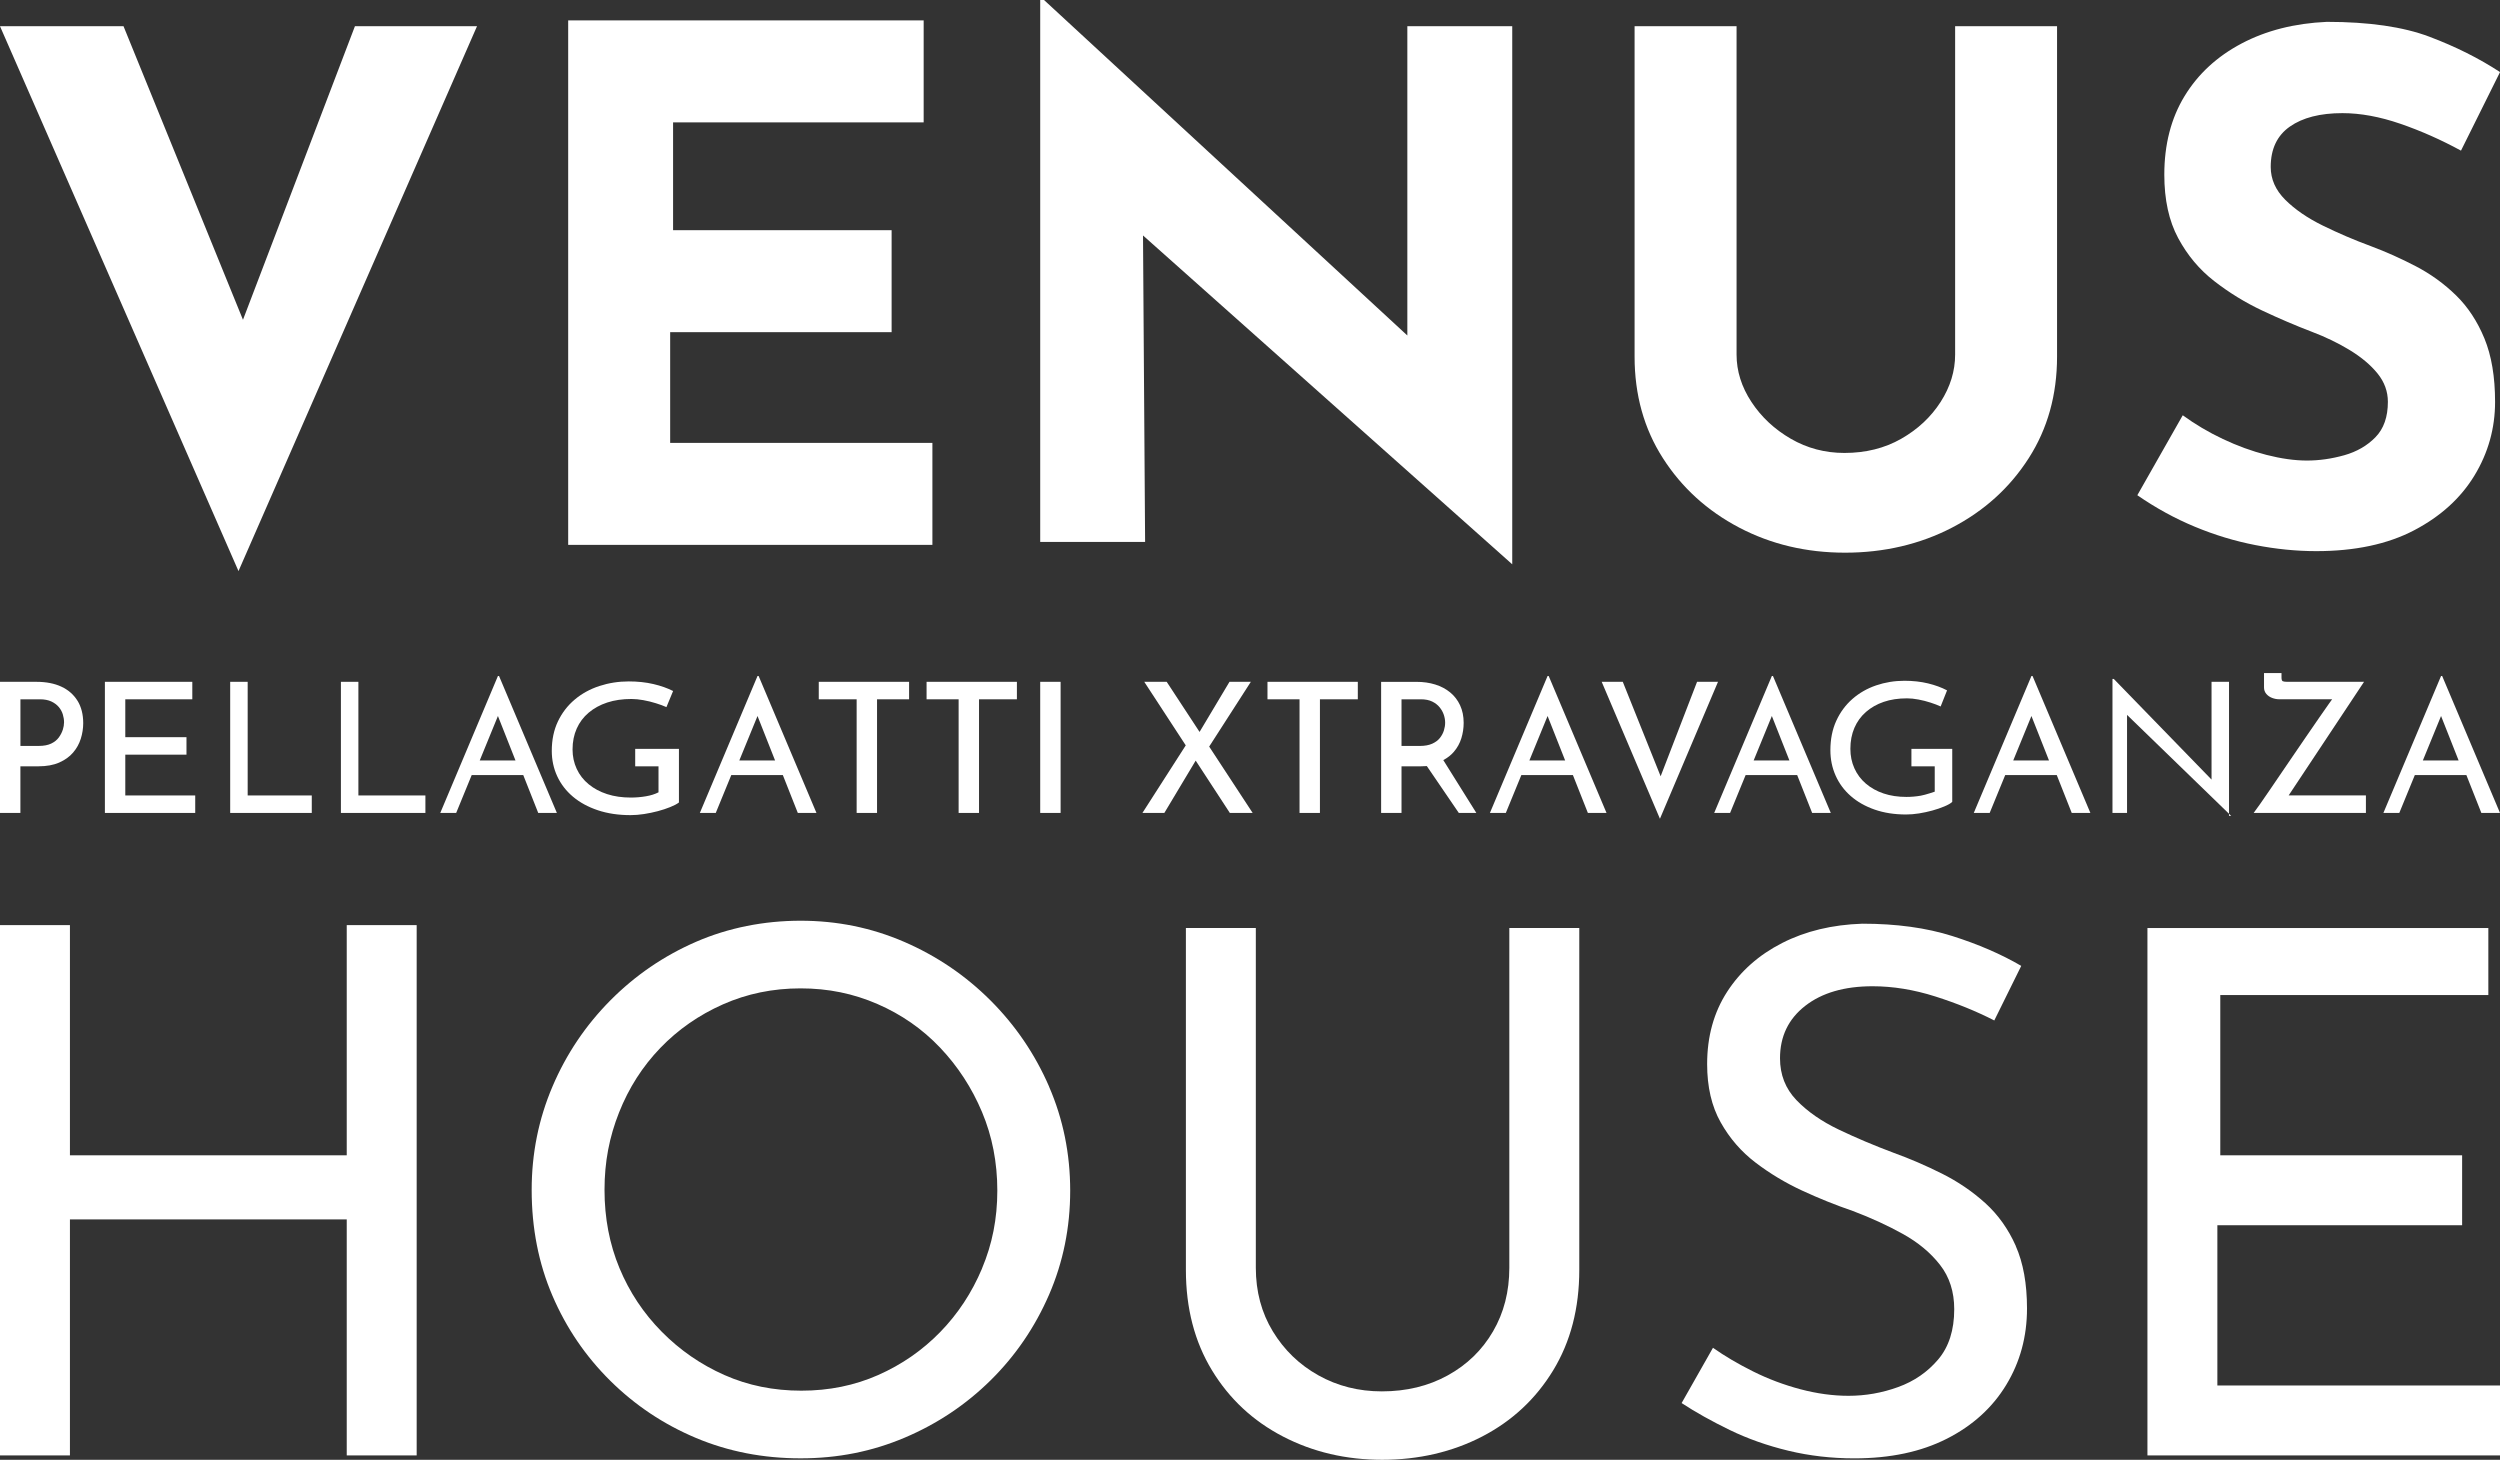 <svg xmlns="http://www.w3.org/2000/svg" id="Layer_2" viewBox="0 0 858 501"><rect x="0" y="0" width="858" height="501" fill="#333333" stroke="none"/><defs><style>.cls-1{fill:#fff;}</style></defs><g id="Layer_1-2"><polygon class="cls-1" points="121.81 9 83.39 109.75 42.39 9 0 9 81.85 196 163.71 9 121.81 9"></polygon><polygon class="cls-1" points="230 152 230 114 306 114 306 79 231 79 231 42 317 42 317 7 195 7 195 187 320 187 320 152 230 152"></polygon><polygon class="cls-1" points="483 9 483 115.14 358.31 0 357 0 357 186 393 186 392.28 80.81 519 193.67 519 194.88 519 9 483 9"></polygon><path class="cls-1" d="M671,9v112.69c0,5.67-1.67,11.09-4.99,16.27-3.33,5.18-7.83,9.39-13.52,12.63-5.68,3.24-12.17,4.86-19.48,4.86-6.66,0-12.79-1.62-18.39-4.86-5.6-3.24-10.1-7.44-13.52-12.63-3.41-5.18-5.11-10.6-5.11-16.27V9h-35v113.41c0,13.11,3.24,24.73,9.73,34.85,6.48,10.12,15.21,18.05,26.15,23.8,10.95,5.75,23.07,8.62,36.37,8.62s25.71-2.87,36.74-8.62c11.03-5.75,19.79-13.68,26.27-23.8,6.49-10.12,9.73-21.74,9.73-34.85V9h-35Z"></path><path class="cls-1" d="M842.89,101.35c-4.06-3.97-8.65-7.29-13.76-9.96-5.12-2.67-10.27-4.98-15.47-6.92-5.69-2.1-11.17-4.45-16.45-7.04-5.28-2.59-9.58-5.54-12.91-8.86-3.33-3.32-4.99-7.08-4.99-11.29,0-6.15,2.19-10.77,6.58-13.84,4.38-3.07,10.39-4.61,18.03-4.61,6.17,0,12.79,1.21,19.86,3.64,7.06,2.43,14.01,5.51,20.83,9.23l13.4-26.96c-7.15-4.69-15.23-8.74-24.24-12.14-9.01-3.4-20.75-5.1-35.2-5.1-11.05.49-20.79,2.96-29.23,7.41-8.45,4.46-14.98,10.48-19.61,18.09-4.63,7.61-6.94,16.6-6.94,26.96,0,8.58,1.58,15.83,4.75,21.74,3.17,5.91,7.31,10.85,12.43,14.81,5.11,3.97,10.6,7.33,16.44,10.08,5.85,2.76,11.53,5.18,17.05,7.29,4.71,1.78,9.05,3.89,13.03,6.31,3.98,2.43,7.14,5.1,9.5,8.01,2.35,2.91,3.53,6.16,3.53,9.71,0,5.18-1.42,9.23-4.26,12.14-2.84,2.91-6.42,4.98-10.72,6.19-4.31,1.21-8.57,1.82-12.79,1.82s-8.86-.65-13.89-1.94c-5.04-1.29-10.03-3.12-14.98-5.46-4.96-2.35-9.54-5.06-13.76-8.14l-15.59,27.44c6.33,4.37,12.91,7.98,19.73,10.81,6.82,2.84,13.76,4.94,20.83,6.31,7.06,1.37,14.01,2.07,20.83,2.07,13.31,0,24.52-2.39,33.62-7.16,9.09-4.77,16-11.05,20.71-18.82,4.71-7.77,7.06-16.19,7.06-25.26,0-8.58-1.22-15.82-3.65-21.74-2.44-5.91-5.69-10.84-9.75-14.81Z"></path><polygon class="cls-1" points="119 317.5 119 396.5 24 396.5 24 317.5 0 317.5 0 499.5 24 499.5 24 418.5 119 418.5 119 499.5 143 499.5 143 317.5 119 317.5"></polygon><path class="cls-1" d="M360.05,372.92c-4.84-11.15-11.55-21.01-20.13-29.59-8.59-8.57-18.47-15.27-29.64-20.1-11.17-4.83-23.01-7.24-35.52-7.24s-24.8,2.41-35.89,7.24c-11.09,4.83-20.88,11.53-29.39,20.1-8.5,8.57-15.13,18.43-19.88,29.59-4.75,11.15-7.13,22.97-7.13,35.45,0,13.15,2.38,25.26,7.13,36.33,4.75,11.07,11.38,20.8,19.88,29.21,8.5,8.4,18.3,14.94,29.39,19.6,11.09,4.66,23.05,6.99,35.89,6.99s24.59-2.37,35.76-7.11c11.17-4.74,21.01-11.32,29.51-19.72,8.5-8.4,15.17-18.18,20.01-29.33,4.83-11.15,7.25-23.05,7.25-35.7s-2.42-24.55-7.25-35.7ZM337.04,435.34c-3.5,8.32-8.3,15.6-14.38,21.84-6.09,6.24-13.17,11.15-21.26,14.73-8.09,3.58-16.88,5.37-26.39,5.37s-18.3-1.78-26.39-5.37c-8.09-3.58-15.26-8.53-21.51-14.86-6.25-6.32-11.09-13.61-14.51-21.84-3.42-8.24-5.13-17.19-5.13-26.84s1.66-18.18,5-26.59c3.33-8.4,8.04-15.77,14.13-22.1,6.08-6.32,13.26-11.32,21.51-14.98,8.25-3.66,17.13-5.49,26.64-5.49s18.13,1.79,26.39,5.37c8.25,3.58,15.42,8.57,21.51,14.98,6.08,6.41,10.88,13.78,14.38,22.09,3.5,8.33,5.25,17.31,5.25,26.96s-1.75,18.39-5.25,26.71Z"></path><path class="cls-1" d="M518,318.5v116.59c0,8.15-1.86,15.44-5.59,21.84-3.73,6.41-8.91,11.45-15.54,15.1-6.63,3.66-14.17,5.49-22.62,5.49-7.95,0-15.21-1.83-21.75-5.49-6.55-3.66-11.77-8.69-15.66-15.1-3.9-6.41-5.84-13.69-5.84-21.84v-116.59h-24v117.34c0,13.15,2.98,24.63,8.95,34.45,5.97,9.82,14.09,17.39,24.37,22.72,10.27,5.33,21.63,7.99,34.06,7.99s24.03-2.66,34.31-7.99c10.27-5.33,18.4-12.9,24.37-22.72,5.97-9.82,8.95-21.3,8.95-34.45v-117.34h-24Z"></path><path class="cls-1" d="M691.82,427.6c-2.59-5.82-6.09-10.73-10.51-14.73-4.42-3.99-9.38-7.36-14.88-10.11-5.5-2.75-11-5.12-16.51-7.11-6.67-2.5-12.97-5.16-18.88-7.99-5.92-2.83-10.75-6.2-14.51-10.11-3.75-3.91-5.63-8.7-5.63-14.36,0-7.49,2.88-13.48,8.63-17.97,5.75-4.49,13.46-6.74,23.14-6.74,7.01,0,14.17,1.17,21.51,3.5,7.33,2.33,14.09,5.08,20.26,8.24l9.25-18.73c-6.84-4-14.72-7.41-23.64-10.24-8.92-2.83-19.22-4.24-30.89-4.24-10.34.34-19.51,2.54-27.51,6.62-8,4.08-14.3,9.65-18.88,16.72-4.59,7.08-6.88,15.36-6.88,24.84,0,7.83,1.54,14.48,4.63,19.97,3.08,5.5,7.08,10.11,12.01,13.86,4.92,3.75,10.25,6.95,16.01,9.61,5.75,2.66,11.54,4.99,17.39,6.99,6.16,2.33,11.88,4.95,17.13,7.87,5.25,2.91,9.51,6.45,12.75,10.61,3.25,4.16,4.88,9.24,4.88,15.23,0,7.16-1.84,12.9-5.5,17.23-3.67,4.33-8.25,7.49-13.76,9.48-5.5,2-11.17,3-17.01,3-5.34,0-10.84-.75-16.51-2.25-5.67-1.5-11.09-3.54-16.26-6.12-5.17-2.58-9.75-5.28-13.76-8.11l-10.76,18.97c4.83,3.17,10.34,6.24,16.51,9.24,6.17,3,12.88,5.37,20.13,7.12s14.8,2.62,22.63,2.62c12.34,0,22.92-2.25,31.76-6.74,8.84-4.49,15.63-10.65,20.38-18.48,4.75-7.82,7.13-16.56,7.13-26.21,0-8.49-1.29-15.64-3.87-21.47Z"></path><polygon class="cls-1" points="761 475.5 761 420.5 845 420.5 845 396.5 762 396.5 762 341.5 854 341.5 854 318.5 737 318.5 737 499.5 858 499.5 858 475.5 761 475.5"></polygon><path class="cls-1" d="M26.61,240.52c-1.3-2.11-3.13-3.72-5.51-4.84-2.38-1.12-5.25-1.68-8.6-1.68H0v45h7v-16h6.2c2.8,0,5.18-.43,7.14-1.3,1.95-.86,3.54-2,4.75-3.42,1.21-1.41,2.09-3,2.64-4.75.55-1.75.83-3.53.83-5.35,0-3-.65-5.55-1.94-7.66ZM21.55,250.43c-.28.91-.74,1.8-1.37,2.67-.64.87-1.51,1.57-2.62,2.1-1.11.53-2.53.8-4.23.8h-6.32v-16h6.68c1.55,0,2.85.25,3.91.74,1.05.49,1.91,1.13,2.56,1.9.66.77,1.12,1.62,1.4,2.55.28.93.42,1.83.42,2.7,0,.79-.14,1.64-.42,2.55Z"></path><polygon class="cls-1" points="43 273 43 259 64 259 64 253 43 253 43 240 66 240 66 234 36 234 36 279 67 279 67 273 43 273"></polygon><polygon class="cls-1" points="85 273 85 234 79 234 79 279 107 279 107 273 85 273"></polygon><polygon class="cls-1" points="123 273 123 234 117 234 117 279 146 279 146 273 123 273"></polygon><path class="cls-1" d="M184.73,279h6.39l-19.85-47h-.38l-19.79,47h5.46l5.33-13h17.69l5.14,13ZM164.64,261l6.25-15.27,6.03,15.27h-12.29Z"></path><path class="cls-1" d="M218,257v6h8v8.92c-1.19.62-2.64,1.08-4.36,1.37-1.71.29-3.43.43-5.14.43-3,0-5.71-.39-8.14-1.18-2.43-.79-4.54-1.91-6.32-3.38-1.79-1.47-3.16-3.23-4.11-5.28-.95-2.05-1.43-4.27-1.43-6.67,0-2.65.48-5.04,1.43-7.17.95-2.13,2.32-3.95,4.11-5.46,1.79-1.51,3.9-2.67,6.36-3.48,2.45-.81,5.22-1.21,8.32-1.21,1.24,0,2.59.13,4.07.4,1.48.27,2.92.62,4.32,1.06,1.4.43,2.61.88,3.61,1.33l2.29-5.53c-1.95-.99-4.21-1.79-6.78-2.39-2.57-.6-5.38-.9-8.43-.9-3.52,0-6.89.53-10.11,1.58-3.21,1.06-6.04,2.61-8.46,4.66-2.43,2.05-4.35,4.54-5.75,7.48-1.4,2.94-2.11,6.31-2.11,10.12,0,3.1.62,6,1.86,8.69,1.24,2.69,3.04,5.03,5.39,7.02,2.36,1.99,5.2,3.54,8.54,4.66,3.33,1.12,7.07,1.68,11.21,1.68,1.48,0,3.02-.12,4.64-.37,1.62-.25,3.2-.58,4.75-.99,1.55-.41,2.96-.88,4.25-1.4,1.29-.52,2.29-1.04,3-1.58v-18.4h-15Z"></path><path class="cls-1" d="M273.82,279h6.39l-19.85-47h-.38l-19.79,47h5.46l5.33-13h17.69l5.14,13ZM253.73,261l6.25-15.27,6.03,15.27h-12.29Z"></path><polygon class="cls-1" points="281 234 281 240 294 240 294 279 301 279 301 240 312 240 312 234 281 234"></polygon><polygon class="cls-1" points="318 234 318 240 329 240 329 279 336 279 336 240 349 240 349 234 318 234"></polygon><rect class="cls-1" x="357" y="234" width="7" height="45"></rect><polygon class="cls-1" points="429.91 279 414.99 256.23 429.29 234 421.96 234 411.69 251.2 400.41 234 392.71 234 406.95 255.81 392.08 279 399.6 279 410.36 261.04 422.08 279 429.91 279"></polygon><polygon class="cls-1" points="435 234 435 240 446 240 446 279 453 279 453 240 466 240 466 234 435 234"></polygon><path class="cls-1" d="M506.68,279l-11.34-18.13c1.44-.77,2.65-1.71,3.61-2.83,1.2-1.4,2.06-2.96,2.59-4.68.53-1.72.79-3.48.79-5.28,0-2.26-.41-4.27-1.23-6.03-.82-1.76-1.96-3.24-3.42-4.43-1.45-1.19-3.16-2.09-5.12-2.7-1.96-.61-4.1-.91-6.42-.91h-12.14v45h7v-16h6.41c.8,0,1.56-.03,2.28-.09l10.98,16.09h6.01ZM481,256v-16h6.68c1.51,0,2.79.26,3.85.77,1.05.51,1.91,1.18,2.56,1.99.66.81,1.13,1.67,1.43,2.58.3.91.45,1.8.45,2.67s-.14,1.76-.42,2.67c-.28.91-.74,1.77-1.37,2.58-.64.81-1.52,1.47-2.65,1.98-1.13.51-2.56.77-4.26.77h-6.26Z"></path><path class="cls-1" d="M544.97,279h6.39l-19.85-47h-.38l-19.79,47h5.46l5.33-13h17.69l5.14,13ZM524.88,261l6.25-15.27,6.03,15.27h-12.29Z"></path><polygon class="cls-1" points="582.43 234 569.93 266.42 556.94 234 549.7 234 569.69 281 589.62 234 582.43 234"></polygon><path class="cls-1" d="M621.94,279h6.39l-19.85-47h-.38l-19.79,47h5.46l5.33-13h17.69l5.14,13ZM601.85,261l6.25-15.27,6.03,15.27h-12.29Z"></path><path class="cls-1" d="M656,257v6h8v8.7s-3.12,1.08-4.77,1.37c-1.65.29-3.3.43-4.95.43-2.88,0-5.49-.39-7.83-1.18-2.34-.79-4.36-1.91-6.08-3.38-1.72-1.47-3.03-3.23-3.95-5.28-.92-2.05-1.37-4.27-1.37-6.67,0-2.65.46-5.04,1.37-7.17.92-2.13,2.23-3.95,3.95-5.46,1.72-1.51,3.75-2.67,6.11-3.48,2.36-.81,5.02-1.21,8-1.21,1.19,0,2.5.13,3.92.4,1.42.27,2.8.62,4.16,1.06,1.35.43,2.51.88,3.47,1.33l2.2-5.53c-1.88-.99-4.05-1.79-6.52-2.39-2.47-.6-5.17-.9-8.1-.9-3.39,0-6.63.53-9.72,1.58-3.09,1.06-5.8,2.61-8.14,4.66-2.34,2.05-4.18,4.54-5.53,7.48-1.35,2.94-2.03,6.31-2.03,10.12,0,3.1.59,6,1.79,8.69,1.19,2.69,2.92,5.03,5.19,7.02,2.27,1.99,5,3.54,8.21,4.66,3.2,1.12,6.8,1.68,10.78,1.68,1.42,0,2.91-.12,4.46-.37,1.56-.25,3.08-.58,4.57-.99,1.49-.41,2.85-.88,4.09-1.4,1.24-.52,2.2-1.04,2.73-1.58v-18.18h-14Z"></path><path class="cls-1" d="M711.03,279h6.39l-19.85-47h-.38l-19.79,47h5.46l5.33-13h17.69l5.14,13ZM690.94,261l6.25-15.27,6.03,15.27h-12.29Z"></path><polygon class="cls-1" points="759 234 759 267.55 725.44 233 725 233 725 279 730 279 730 245.35 765.73 280 765 280 765 234 759 234"></polygon><path class="cls-1" d="M785.46,273l25.88-39h-26.38c-.71,0-1.22-.07-1.51-.2-.29-.13-.44-.56-.44-1.3v-1.5h-6v4.95c0,.84.26,1.57.78,2.19.52.62,1.19,1.08,2.01,1.39.82.31,1.64.46,2.46.46h18.13c-.29.4-.6.83-.96,1.33-.95,1.34-2.06,2.93-3.33,4.77-1.27,1.84-2.63,3.82-4.09,5.94-1.46,2.13-2.95,4.3-4.47,6.53-1.52,2.23-3.01,4.42-4.47,6.56-1.46,2.15-2.82,4.15-4.09,6.01-1.27,1.86-2.38,3.47-3.33,4.83-.95,1.36-1.68,2.37-2.19,3.03h38.52v-6h-26.54Z"></path><path class="cls-1" d="M851.61,279h6.39l-19.85-47h-.38l-19.79,47h5.46l5.33-13h17.69l5.14,13ZM831.52,261l6.25-15.27,6.03,15.27h-12.29Z"></path></g></svg>